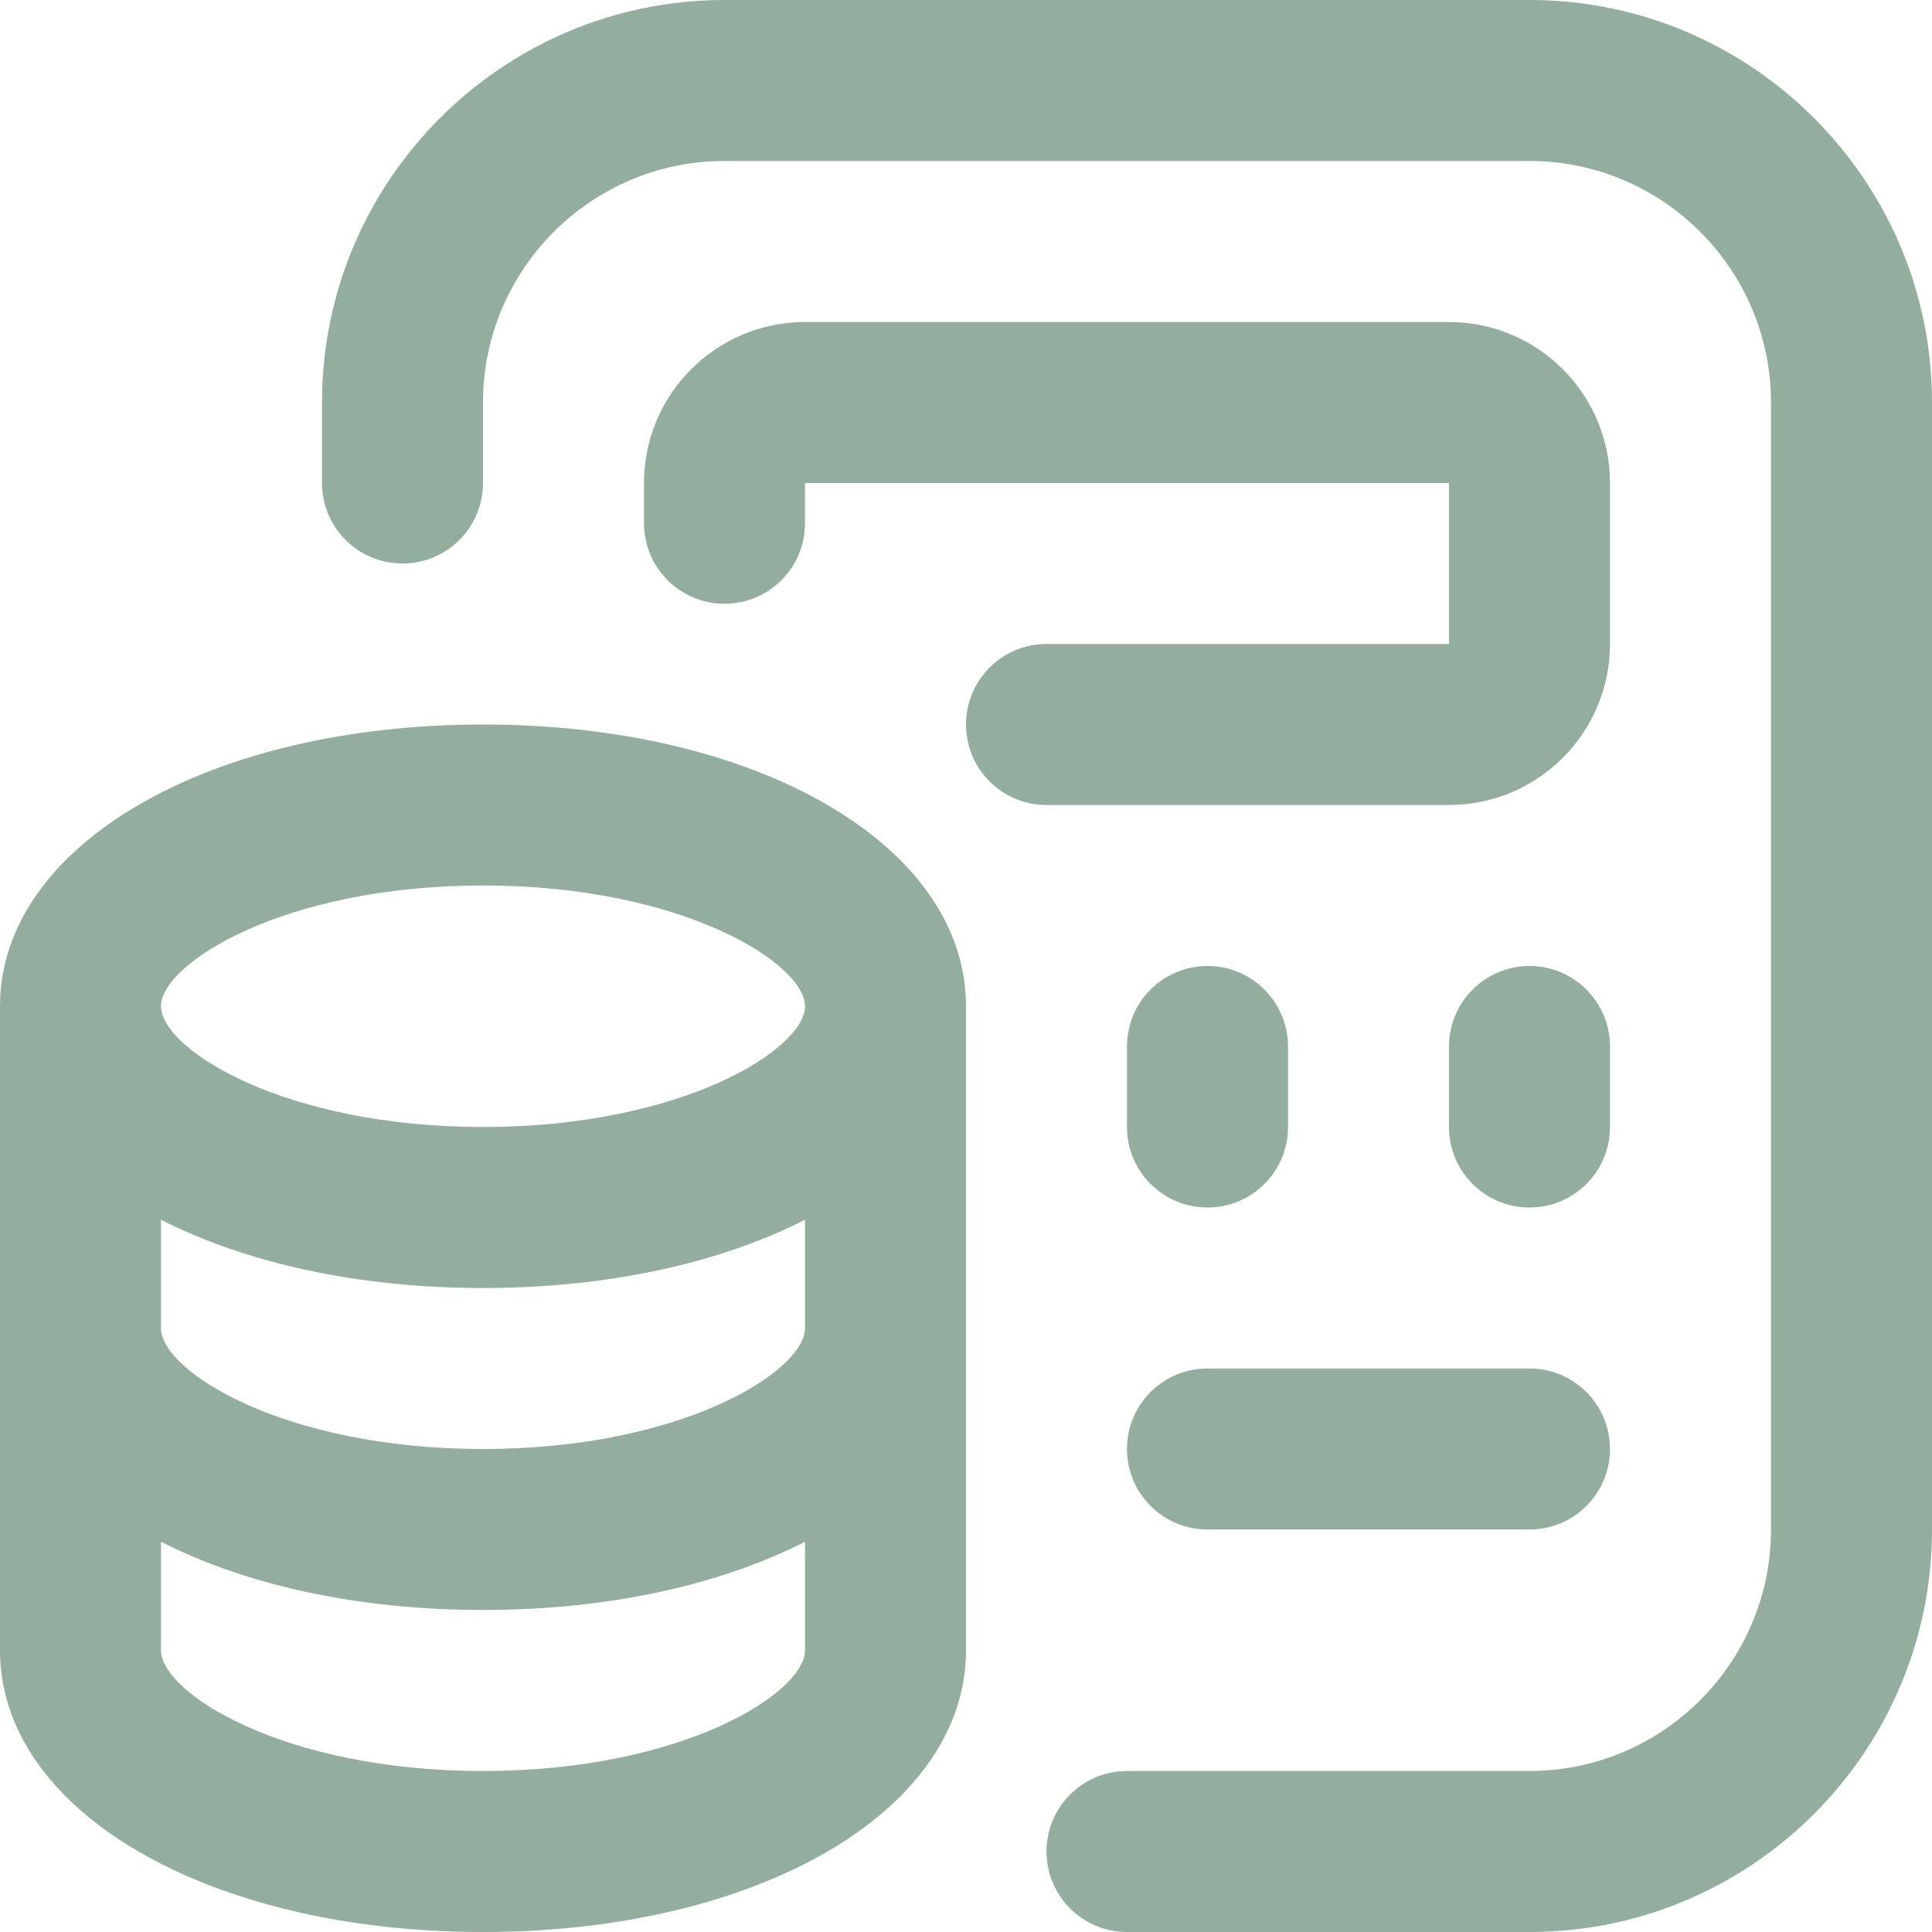 <svg width="64" height="64" viewBox="0 0 64 64" fill="none" xmlns="http://www.w3.org/2000/svg">
<g clip-path="url(#clip0_528_14548)">
<path d="M16 24C6.877 24 0 28.013 0 33.333V54.667C0 59.987 6.877 64 16 64C25.123 64 32 59.987 32 54.667V33.333C32 28.013 25.123 24 16 24ZM26.667 44C26.667 45.411 22.616 48 16 48C9.384 48 5.333 45.411 5.333 44V40.405C8.123 41.827 11.827 42.667 16 42.667C20.173 42.667 23.877 41.827 26.667 40.405V44ZM16 29.333C22.616 29.333 26.667 31.923 26.667 33.333C26.667 34.744 22.616 37.333 16 37.333C9.384 37.333 5.333 34.744 5.333 33.333C5.333 31.923 9.384 29.333 16 29.333ZM16 58.667C9.384 58.667 5.333 56.077 5.333 54.667V51.072C8.123 52.493 11.827 53.333 16 53.333C20.173 53.333 23.877 52.493 26.667 51.072V54.667C26.667 56.077 22.616 58.667 16 58.667ZM64 13.333V50.667C64 58.019 58.019 64 50.667 64H37.333C35.859 64 34.667 62.805 34.667 61.333C34.667 59.861 35.859 58.667 37.333 58.667H50.667C55.077 58.667 58.667 55.077 58.667 50.667V13.333C58.667 8.923 55.077 5.333 50.667 5.333H24C19.589 5.333 16 8.923 16 13.333V16C16 17.472 14.808 18.667 13.333 18.667C11.859 18.667 10.667 17.472 10.667 16V13.333C10.667 5.981 16.648 0 24 0H50.667C58.019 0 64 5.981 64 13.333ZM34.667 26.667C33.192 26.667 32 25.472 32 24C32 22.528 33.192 21.333 34.667 21.333H48V16H26.667V17.333C26.667 18.805 25.475 20 24 20C22.525 20 21.333 18.805 21.333 17.333V16C21.333 13.059 23.725 10.667 26.667 10.667H48C50.941 10.667 53.333 13.059 53.333 16V21.333C53.333 24.275 50.941 26.667 48 26.667H34.667ZM37.333 48C37.333 46.528 38.525 45.333 40 45.333H50.667C52.141 45.333 53.333 46.528 53.333 48C53.333 49.472 52.141 50.667 50.667 50.667H40C38.525 50.667 37.333 49.472 37.333 48ZM37.333 37.333V34.667C37.333 33.195 38.525 32 40 32C41.475 32 42.667 33.195 42.667 34.667V37.333C42.667 38.805 41.475 40 40 40C38.525 40 37.333 38.805 37.333 37.333ZM53.333 37.333C53.333 38.805 52.141 40 50.667 40C49.192 40 48 38.805 48 37.333V34.667C48 33.195 49.192 32 50.667 32C52.141 32 53.333 33.195 53.333 34.667V37.333Z" fill="#93AD9F"/>
</g>
<defs>
<clipPath id="clip0_528_14548">
<rect width="64" height="64" fill="white"/>
</clipPath>
</defs>
</svg>
